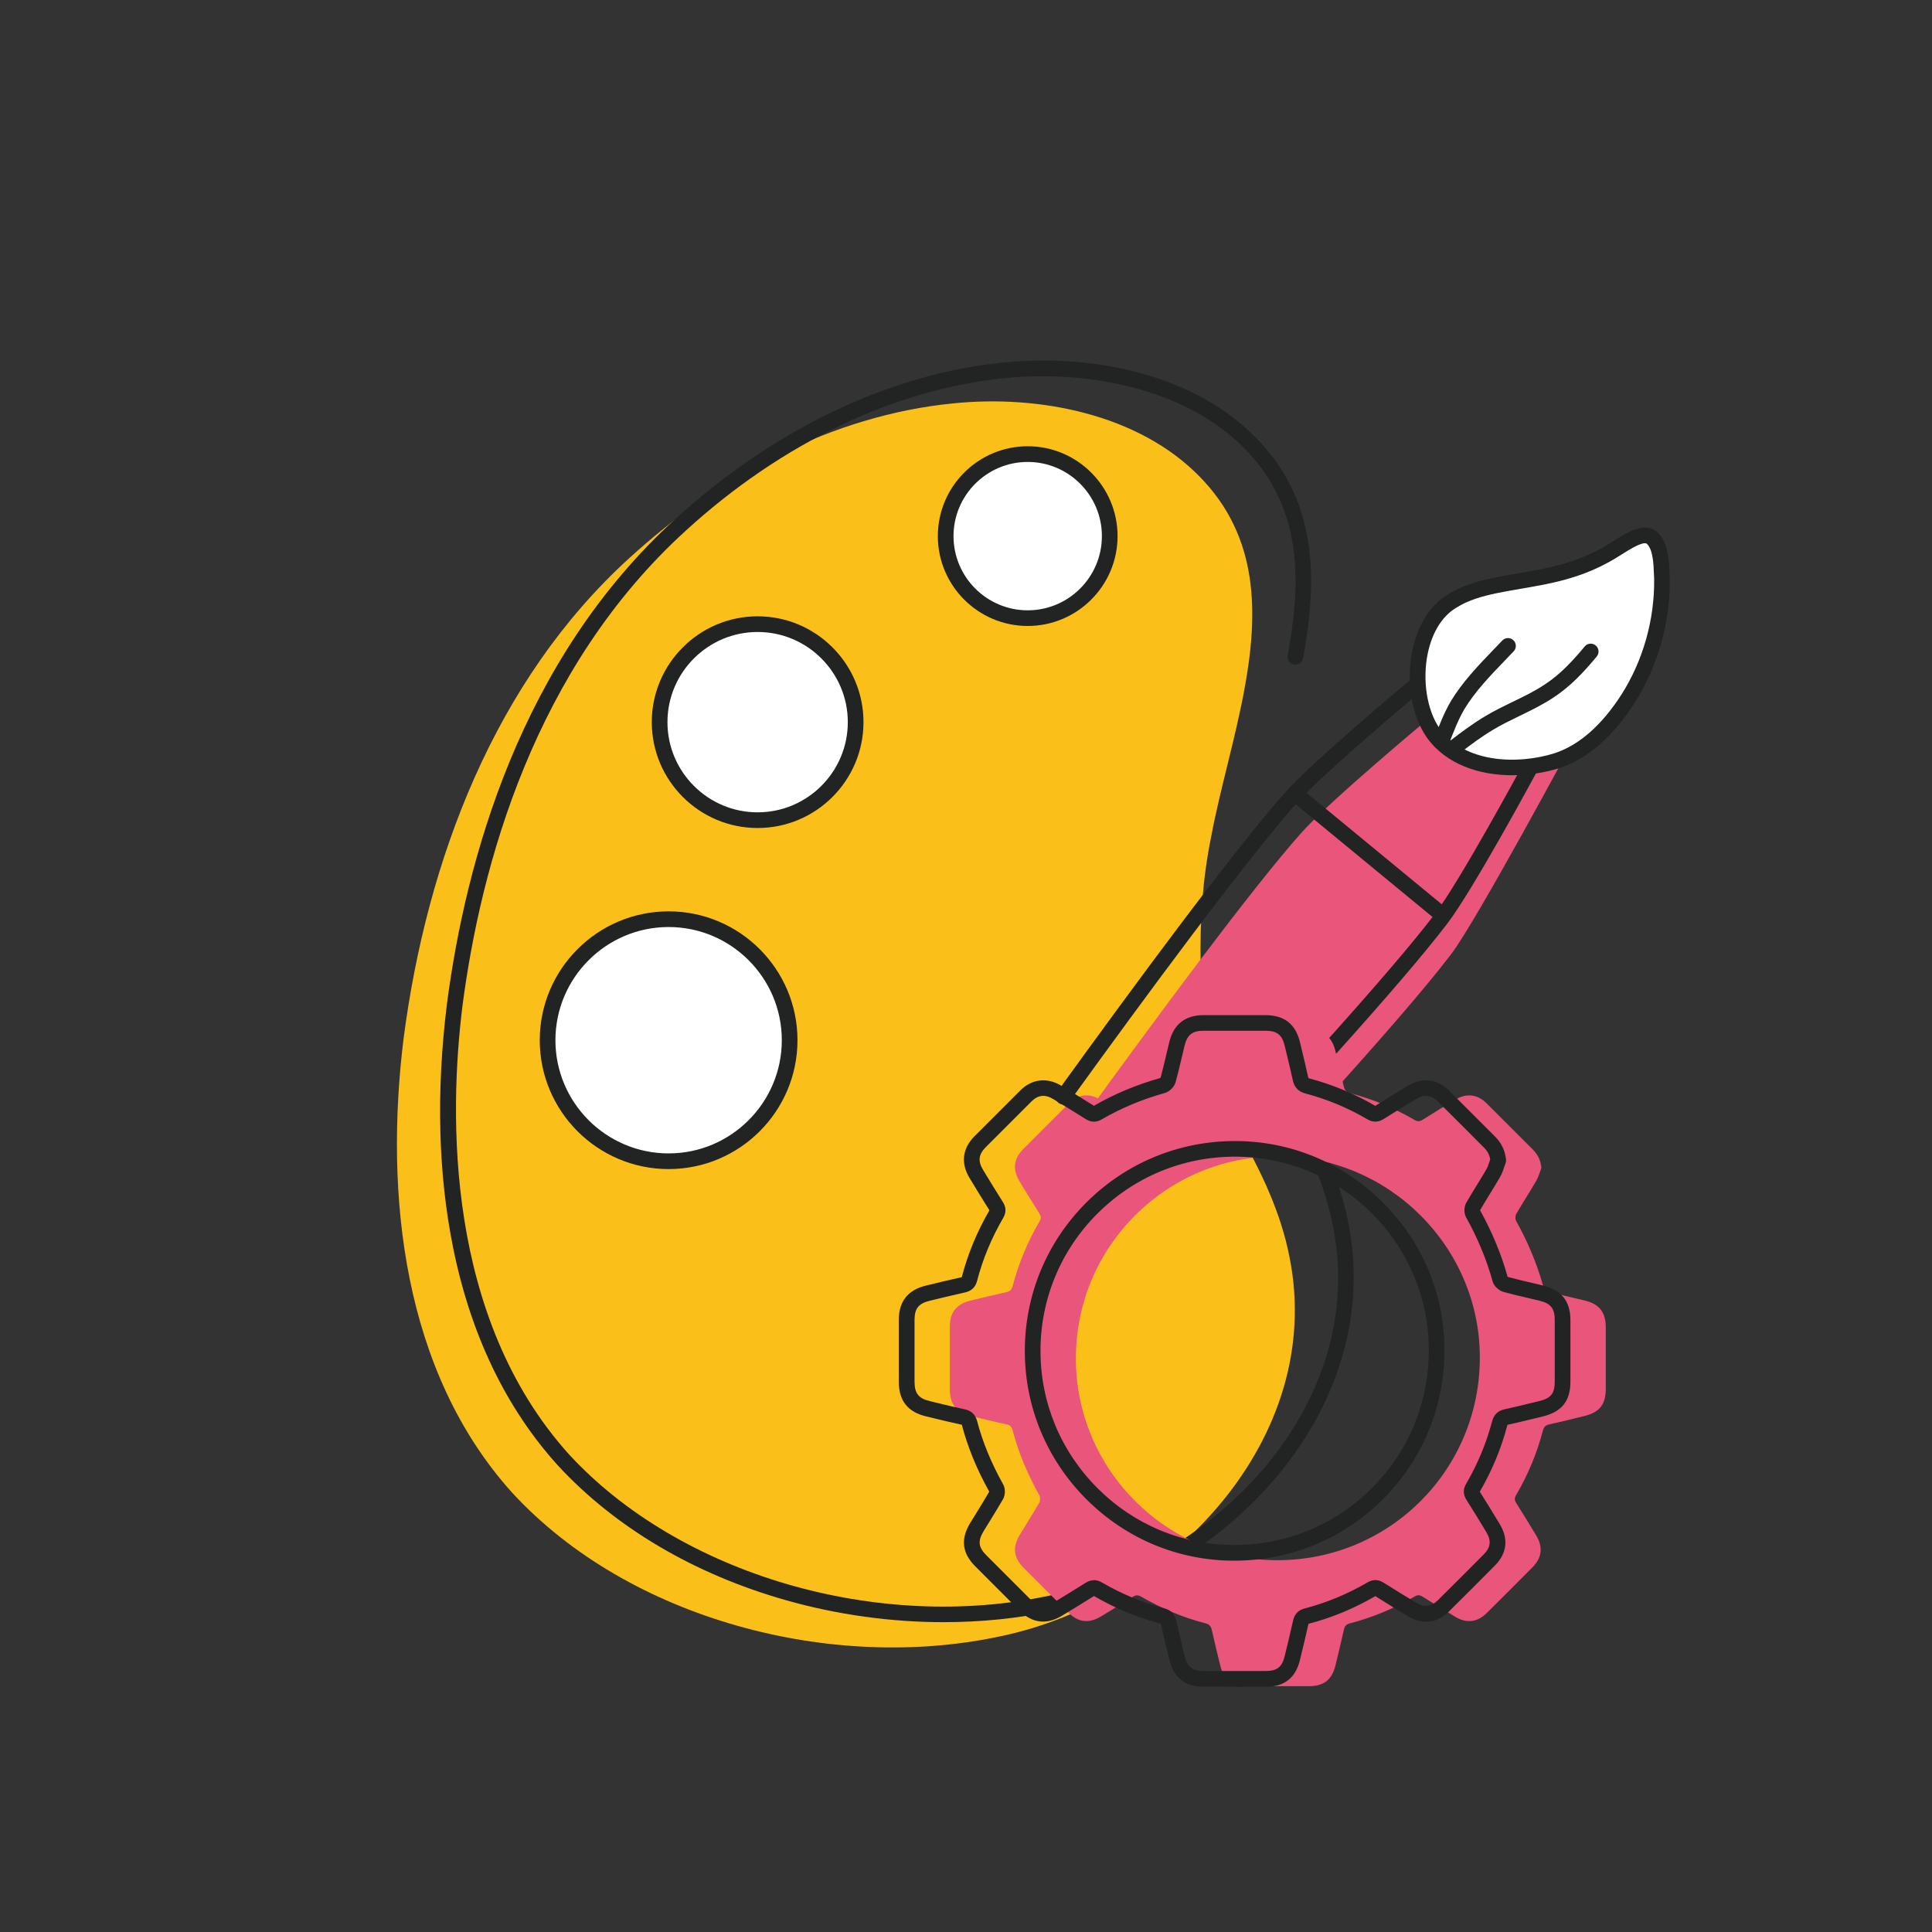 <?xml version="1.0" encoding="UTF-8"?><svg id="Capa_1" xmlns="http://www.w3.org/2000/svg" viewBox="0 0 800 800"><rect x="0" y="0" width="800" height="800" fill="#333333" stroke="none"/><defs><style>.cls-1{fill:#e9557b;}.cls-2{fill:#fff;}.cls-3{fill:#222323;}.cls-4{fill:#fac019;}</style></defs><path class="cls-4" d="M501.56,451.63c-4.6-35.29-7.14-70.38-.03-105.24,3.61-19.31,9.89-40.1,13.72-60.73,5.93-31.89,6.02-63.39-18.56-88.36-25.15-25.72-66.24-33.9-101.88-30.28-50.24,4.9-97.28,30.28-134.23,64.08-55.69,50.66-83.84,125.01-93.46,198.89-7.99,64.85-.29,137.95,45.01,188.17,48.51,52.59,132.49,74.35,202.13,59.39,70.58-14.67,134.76-82.18,119.69-157.06-3.66-18.74-11.95-35.9-21.43-52.39"/><path class="cls-3" d="M390.8,671.71c-21.76,0-44-3.05-65.28-9.08-38.13-10.81-70.86-30.16-94.64-55.95-21.46-23.79-36.01-54.11-43.28-90.16-6.16-30.54-7.02-64.39-2.56-100.61,7.74-59.49,30.42-142.62,94.49-200.89,40.74-37.27,89.07-60.32,136.09-64.91,19.13-1.94,38.5-.48,56.03,4.23,19.88,5.35,36.19,14.43,48.48,27,11.91,12.1,18.98,26.29,21.61,43.36,2.08,13.48,1.38,28.69-2.18,47.86-.33,1.76-2.03,2.92-3.78,2.6-1.76-.33-2.92-2.02-2.6-3.78,5.22-28.09,7.2-60.21-17.68-85.5-25.85-26.43-68.21-32.48-99.24-29.32-45.65,4.45-92.65,26.91-132.36,63.24-62.62,56.96-84.83,138.52-92.43,196.91-5.53,44.86-7.13,128.67,44.2,185.58,45.84,49.69,127.69,73.71,199.04,58.39,68.63-14.26,132.08-79.24,117.19-153.25-3.87-19.83-13.29-37.89-21.06-51.41-.89-1.55-.36-3.54,1.2-4.43,1.55-.9,3.54-.36,4.43,1.2,8.02,13.96,17.75,32.64,21.8,53.39,7.2,35.76-2.89,72.63-28.4,103.79-23.56,28.78-57.75,49.58-93.81,57.07-14.49,3.11-29.75,4.66-45.25,4.66Z"/><circle class="cls-2" cx="425.55" cy="222" r="33.96"/><path class="cls-3" d="M425.55,259.2c-20.52,0-37.21-16.69-37.21-37.21s16.69-37.21,37.21-37.21,37.21,16.69,37.21,37.21-16.69,37.21-37.21,37.21ZM425.55,191.28c-16.94,0-30.72,13.78-30.72,30.72s13.78,30.72,30.72,30.72,30.72-13.78,30.72-30.72-13.78-30.72-30.72-30.72Z"/><circle class="cls-2" cx="313.72" cy="299.03" r="40.59"/><path class="cls-3" d="M313.72,342.86c-24.17,0-43.83-19.66-43.83-43.83s19.66-43.83,43.83-43.83,43.83,19.66,43.83,43.83-19.66,43.83-43.83,43.83ZM313.72,261.69c-20.59,0-37.34,16.75-37.34,37.34s16.75,37.34,37.34,37.34,37.34-16.75,37.34-37.34-16.75-37.34-37.34-37.34Z"/><circle class="cls-2" cx="276.86" cy="430.73" r="50.11"/><path class="cls-3" d="M276.86,484.09c-29.42,0-53.36-23.94-53.36-53.36s23.94-53.36,53.36-53.36,53.36,23.94,53.36,53.36-23.94,53.36-53.36,53.36ZM276.86,383.86c-25.84,0-46.87,21.03-46.87,46.87s21.03,46.87,46.87,46.87,46.87-21.03,46.87-46.87-21.03-46.87-46.87-46.87Z"/><path class="cls-1" d="M591.38,297.72s-40.93,34.06-52.59,47.2c-20.52,23.12-59.36,75.59-89.87,117.72,8.61,4.51,17.12,3.65,26.15,1.02,8.17-2.38,15.96-4.7,24.45-5.63,15.82-1.73,32.13-3.05,47.99-.9,22.02-24.3,42.2-47.36,53.39-62.04,10.54-13.82,51.57-90.26,51.57-90.26l-61.09-7.1Z"/><path class="cls-3" d="M440.33,457.35c-.66,0-1.32-.2-1.9-.61-1.45-1.05-1.78-3.08-.73-4.53,31.19-43.19,72.92-99.79,94.53-124.14,11.69-13.17,51.26-46.14,52.94-47.54,1.38-1.15,3.42-.96,4.57.42,1.15,1.38.96,3.42-.42,4.57-.41.34-40.87,34.05-52.24,46.86-21.43,24.15-63.01,80.56-94.12,123.63-.63.88-1.63,1.34-2.63,1.34Z"/><path class="cls-3" d="M549.14,439.29c-.77,0-1.55-.27-2.17-.83-1.33-1.2-1.44-3.25-.24-4.58,22.41-24.89,38.38-43.55,47.46-55.46,10.26-13.46,35.73-60.58,35.99-61.06.85-1.58,2.82-2.16,4.4-1.31,1.58.85,2.16,2.82,1.31,4.4-1.06,1.95-25.97,48.05-36.54,61.91-9.19,12.06-25.27,30.85-47.8,55.87-.64.71-1.52,1.07-2.41,1.07Z"/><path class="cls-3" d="M597.29,382.14c-.73,0-1.46-.24-2.06-.74l-59.59-49.09c-1.38-1.14-1.58-3.18-.44-4.57,1.14-1.38,3.18-1.58,4.57-.44l59.59,49.09c1.38,1.14,1.58,3.18.44,4.57-.64.78-1.57,1.18-2.51,1.18Z"/><path class="cls-2" d="M644.69,314.99c-16.77,5.25-40.16,3.98-51.24-11.51-10.26-14.65-8.7-44.56,7.68-54.48,5.34-3.46,11.57-5.19,17.78-6.51,10.07-2.08,20.42-3.19,30.28-6.17,7.14-2.09,14.04-5.25,20.27-9.29,4.09-2.53,10.82-7.25,14.47-4.41,4.27,3.75,3.98,11.77,4.26,17.14.2,17.39-4.67,34.8-13.99,49.49-7.14,11.14-16.74,21.49-29.37,25.7l-.15.05Z"/><path class="cls-3" d="M626.29,321.02c-13.65,0-27.45-4.42-35.48-15.65-6.35-9.06-8.67-23.29-5.94-36.27,2.18-10.36,7.34-18.48,14.53-22.85,5.99-3.86,12.88-5.67,18.83-6.94,3.53-.73,7.11-1.34,10.57-1.94,6.47-1.11,13.16-2.26,19.44-4.16,6.91-2.02,13.44-5.02,19.44-8.91.4-.25.76-.47,1.13-.71,4.77-3,11.97-7.54,17.1-3.54.05.04.1.08.15.12,4.78,4.2,5.07,11.78,5.27,17.32.03.73.05,1.42.09,2.08,0,.05,0,.09,0,.13.21,18-4.94,36.2-14.49,51.26-9.02,14.08-19.48,23.17-31.08,27.04l-.12.04s-.05.02-.08.03c-5.95,1.86-12.64,2.93-19.37,2.93ZM644.69,314.99h0,0ZM681.09,224.94c-2.22,0-6.89,2.94-8.8,4.15-.39.24-.76.48-1.12.7-6.47,4.19-13.58,7.45-21.06,9.64-6.64,2.01-13.53,3.19-20.19,4.33-3.41.59-6.93,1.19-10.34,1.9-5.37,1.14-11.56,2.75-16.68,6.06-.03.02-.05.03-.08.05-5.66,3.43-9.77,10.06-11.59,18.67-2.34,11.13-.38,23.66,4.88,31.18,10.09,14.11,31.73,15.23,47.58,10.29l.1-.04c10.19-3.39,19.49-11.59,27.69-24.38,8.87-13.98,13.66-30.9,13.47-47.63-.03-.67-.06-1.38-.09-2.12-.16-4.31-.38-10.2-2.98-12.61-.2-.13-.47-.19-.79-.19Z"/><path class="cls-3" d="M602.71,312.36c-.97,0-1.94-.44-2.57-1.27-1.09-1.42-.82-3.46.6-4.55,4.4-3.38,9.11-6.92,14.15-9.91,3.69-2.23,7.66-4.16,11.5-6.02,4.77-2.31,9.27-4.49,13.35-7.24,6.5-4.23,11.74-10.03,16.44-15.67,1.15-1.38,3.2-1.56,4.57-.42,1.38,1.15,1.56,3.19.42,4.57-5.02,6.03-10.66,12.25-17.84,16.92-4.42,2.98-9.34,5.36-14.1,7.67-3.71,1.8-7.54,3.65-11,5.75-4.76,2.82-9.29,6.23-13.53,9.48-.59.45-1.28.67-1.97.67Z"/><path class="cls-3" d="M596.76,310.53c-.39,0-.78-.07-1.17-.22-1.67-.64-2.51-2.52-1.86-4.19l.24-.61c1.95-5.07,3.96-10.3,6.81-15.18,4.8-7.96,11.39-14.81,17.76-21.43,1.19-1.23,2.37-2.46,3.53-3.68,1.23-1.3,3.28-1.36,4.59-.12,1.3,1.23,1.36,3.29.12,4.59-1.17,1.24-2.36,2.48-3.56,3.72-6.12,6.36-12.46,12.94-16.86,20.24-2.56,4.39-4.48,9.38-6.33,14.2l-.24.61c-.5,1.29-1.73,2.08-3.03,2.08Z"/><path class="cls-1" d="M638.28,483.51c-.67,1.76-1.12,3.64-2.05,5.25-2.7,4.67-5.65,9.2-8.36,13.87-.44.76-.49,2.18-.07,2.94,4.82,8.63,8.63,17.66,11.27,27.19.25.89,1.43,1.91,2.37,2.16,4.87,1.32,9.81,2.39,14.72,3.58,6.11,1.47,8.75,4.85,8.76,11.18.01,8.45.01,16.9,0,25.35,0,6.62-2.62,9.85-9.14,11.39-4.74,1.12-9.46,2.35-14.23,3.37-1.61.34-2.28,1.11-2.68,2.65-2.48,9.39-6.19,18.29-11.1,26.68-.73,1.25-.66,2.1.08,3.27,2.8,4.41,5.52,8.87,8.22,13.34,2.94,4.87,2.46,9.26-1.52,13.27-6.32,6.37-12.66,12.72-19.04,19.03-3.77,3.73-8.3,4.24-12.86,1.49-4.55-2.74-9.09-5.5-13.57-8.36-1.18-.75-2.05-.81-3.28-.09-8.47,4.93-17.44,8.7-26.93,11.16-1.51.39-2.08,1.18-2.4,2.62-1.09,4.93-2.29,9.83-3.48,14.74-1.45,5.96-4.81,8.61-11.01,8.63-8.71.03-17.42.03-26.13,0-5.68-.02-9.14-2.75-10.49-8.25-1.23-4.99-2.45-9.97-3.57-14.99-.34-1.51-.95-2.36-2.56-2.77-9.41-2.43-18.3-6.18-26.69-11.06-1.34-.78-2.27-.69-3.51.09-4.34,2.75-8.73,5.42-13.12,8.08-4.98,3.02-9.4,2.51-13.48-1.55-6.17-6.15-12.33-12.31-18.48-18.48-4.31-4.33-4.8-8.6-1.59-13.89,2.67-4.39,5.43-8.73,7.99-13.18.44-.77.48-2.2.06-2.96-4.78-8.55-8.61-17.49-11.1-26.97-.37-1.42-1.01-2.16-2.53-2.49-4.93-1.06-9.83-2.29-14.74-3.47-6.07-1.46-8.74-4.89-8.74-11.2,0-8.54,0-17.07,0-25.61,0-6.11,2.68-9.53,8.66-10.99,4.9-1.2,9.81-2.38,14.74-3.48,1.43-.32,2.21-.94,2.6-2.42,2.46-9.49,6.23-18.46,11.17-26.93.74-1.27.61-2.11-.12-3.27-2.8-4.41-5.51-8.88-8.22-13.34-2.93-4.82-2.42-9.26,1.57-13.27,6.32-6.37,12.67-12.71,19.03-19.03,3.72-3.7,8.31-4.21,12.87-1.46,4.55,2.74,9.08,5.52,13.57,8.35,1.16.73,2,.81,3.27.07,8.47-4.93,17.46-8.62,26.9-11.26.91-.25,1.98-1.37,2.23-2.29,1.35-4.95,2.44-9.97,3.66-14.96,1.46-5.96,4.87-8.62,11.02-8.63,8.54-.01,17.07-.02,25.61,0,6.34.01,9.7,2.67,11.16,8.78,1.13,4.74,2.32,9.47,3.34,14.24.37,1.73,1.12,2.61,2.9,3.08,9.3,2.46,18.13,6.14,26.43,11.01,1.36.8,2.27.65,3.5-.12,4.41-2.79,8.87-5.51,13.35-8.22,4.69-2.83,9.2-2.32,13.07,1.52,6.36,6.32,12.68,12.7,19.04,19.03,2.07,2.06,3.29,4.46,3.62,7.58ZM445.49,562.56c.05,46,37.61,83.55,83.52,83.49,46.5-.06,83.82-37.51,83.76-84.04-.06-45.74-37.71-83.26-83.52-83.24-46.33.02-83.81,37.51-83.75,83.79Z"/><path class="cls-3" d="M511.12,698.43c-4.54,0-8.9,0-13.16-.03-7.19-.03-11.91-3.74-13.63-10.72-1.12-4.52-2.4-9.79-3.58-15.05-.03-.14-.06-.24-.08-.3-.03-.01-.07-.02-.12-.03-9.47-2.45-18.73-6.29-27.51-11.4-.02,0-.03-.02-.05-.03-.03.02-.06.03-.09.06-4.54,2.87-9.18,5.7-13.18,8.12-6.27,3.8-12.31,3.1-17.45-2.03-6.17-6.15-12.34-12.31-18.49-18.49-5.4-5.42-6.07-11.26-2.06-17.86.87-1.44,1.75-2.86,2.64-4.29,1.75-2.83,3.55-5.76,5.23-8.67,0-.03,0-.07,0-.11-5.17-9.3-8.87-18.3-11.29-27.52-.01-.05-.03-.09-.04-.13-.01,0-.03,0-.04,0-3.89-.84-7.8-1.78-11.58-2.7l-3.24-.78c-7.55-1.82-11.23-6.51-11.23-14.35,0-8.54,0-17.08,0-25.62,0-7.57,3.76-12.33,11.13-14.14,4.42-1.08,9.63-2.34,14.81-3.49.06-.01.11-.03.15-.04,0,0,0-.02,0-.03,2.47-9.53,6.32-18.83,11.44-27.64-2.67-4.22-5.3-8.54-7.84-12.73l-.4-.67c-3.69-6.08-2.97-12.2,2.04-17.24,6.32-6.36,12.73-12.77,19.05-19.05,4.74-4.71,11.03-5.44,16.83-1.94,5.28,3.18,9.59,5.84,13.59,8.36,8.36-4.86,17.59-8.72,27.43-11.49.06-.05.14-.14.19-.2.86-3.18,1.64-6.47,2.39-9.66.4-1.7.8-3.4,1.22-5.09,1.8-7.35,6.57-11.09,14.17-11.1,8.54-.01,17.08-.02,25.62,0,7.82.01,12.5,3.7,14.31,11.27l.79,3.28c.87,3.6,1.77,7.33,2.57,11.04.06.26.11.41.14.48.06.03.19.08.42.15,9.56,2.53,18.72,6.35,27.25,11.34,0,0,0,0,.01,0,.03-.02.07-.04.11-.07,4.64-2.94,9.38-5.82,13.4-8.25,5.93-3.59,12.14-2.86,17.03,2,3.46,3.44,6.91,6.89,10.36,10.35,2.89,2.9,5.78,5.79,8.68,8.68,2.67,2.67,4.16,5.79,4.55,9.54.05.51-.01,1.02-.19,1.49-.19.51-.37,1.03-.54,1.55-.43,1.3-.93,2.78-1.73,4.16-1.37,2.37-2.82,4.73-4.22,7.01-1.35,2.2-2.75,4.47-4.05,6.72,0,.03,0,.06,0,.09,4.94,8.9,8.77,18.12,11.36,27.43.07.07.17.14.24.18,3.27.88,6.65,1.67,9.92,2.44,1.55.36,3.1.72,4.64,1.1,7.55,1.82,11.23,6.51,11.24,14.33.01,8.45.01,16.91,0,25.36,0,8.16-3.6,12.64-11.64,14.55-1.58.37-3.16.76-4.73,1.14-3.12.76-6.35,1.55-9.56,2.24-.06.01-.1.02-.14.03-.02.06-.05.15-.08.27-2.53,9.59-6.36,18.81-11.39,27.42,2.88,4.54,5.66,9.1,8.24,13.37,3.74,6.19,3.05,12.15-2,17.24-6.54,6.59-12.95,13-19.06,19.05-4.83,4.78-10.96,5.5-16.81,1.97-4.1-2.47-8.92-5.4-13.61-8.38-8.82,5.13-18.13,8.99-27.69,11.46-.01.05-.03.11-.04.17-1.08,4.9-2.29,9.85-3.45,14.63l-.04.18c-1.81,7.45-6.45,11.08-14.16,11.11-4.52.01-8.83.02-13,.02ZM452.98,654.3c1.1,0,2.2.33,3.32.98,8.27,4.81,16.97,8.42,25.87,10.72,2.68.69,4.28,2.39,4.91,5.21,1.16,5.2,2.44,10.43,3.55,14.92,1,4.04,3.2,5.77,7.36,5.79,8.15.03,16.69.03,26.11,0,4.71-.01,6.77-1.62,7.87-6.15l.04-.18c1.16-4.75,2.35-9.66,3.42-14.49.6-2.73,2.16-4.39,4.75-5.06,9-2.33,17.79-5.97,26.11-10.82,2.26-1.31,4.43-1.26,6.66.15,4.64,2.95,9.43,5.86,13.5,8.31,3.29,1.98,6.2,1.65,8.9-1.02,6.1-6.03,12.49-12.43,19.02-19,2.91-2.93,3.22-5.72,1.05-9.31-2.56-4.24-5.33-8.79-8.19-13.28-1.41-2.22-1.46-4.4-.14-6.65,4.75-8.12,8.37-16.82,10.76-25.87.73-2.78,2.41-4.41,5.14-4.99,3.12-.67,6.31-1.45,9.38-2.2,1.59-.39,3.18-.78,4.78-1.15,5.09-1.2,6.64-3.13,6.64-8.24,0-8.45,0-16.89,0-25.34,0-4.81-1.65-6.91-6.28-8.03-1.53-.37-3.06-.73-4.6-1.09-3.35-.78-6.8-1.59-10.2-2.51-1.8-.49-4.03-2.2-4.65-4.43-2.48-8.97-6.17-17.88-10.97-26.48-.97-1.73-.93-4.37.1-6.14,1.37-2.37,2.82-4.73,4.22-7.01,1.38-2.24,2.8-4.56,4.13-6.86.47-.82.82-1.86,1.19-2.97.11-.34.23-.68.34-1.01-.32-1.94-1.14-3.48-2.59-4.92-2.9-2.89-5.8-5.79-8.69-8.7-3.44-3.45-6.88-6.9-10.34-10.33-2.8-2.78-5.69-3.11-9.1-1.05-3.99,2.41-8.69,5.27-13.29,8.18-1.49.94-3.81,1.98-6.88.18-8.01-4.7-16.64-8.29-25.62-10.67-2.94-.78-4.6-2.54-5.25-5.53-.78-3.62-1.67-7.31-2.53-10.87l-.79-3.29c-1.11-4.64-3.21-6.28-8.01-6.29-8.54-.02-17.07-.01-25.6,0-4.64,0-6.78,1.67-7.87,6.15-.41,1.68-.81,3.35-1.2,5.03-.77,3.28-1.57,6.67-2.48,10.01-.56,2.04-2.49,4-4.49,4.57-9.4,2.63-18.2,6.31-26.15,10.94-2.25,1.31-4.41,1.27-6.63-.13-3.96-2.51-8.26-5.15-13.51-8.32-3.31-2-6.22-1.67-8.9.99-6.31,6.27-12.71,12.67-19.02,19.02-2.93,2.95-3.26,5.73-1.09,9.3l.4.67c2.53,4.16,5.14,8.46,7.78,12.62.91,1.43,1.91,3.67.19,6.64-4.86,8.33-8.5,17.12-10.83,26.11-.68,2.61-2.32,4.17-5.03,4.77-5.12,1.14-10.29,2.39-14.67,3.46-4.51,1.1-6.18,3.23-6.19,7.85-.01,8.54-.01,17.07,0,25.61,0,4.83,1.64,6.93,6.26,8.05l3.25.79c3.74.91,7.61,1.85,11.41,2.66,2.65.57,4.28,2.15,4.99,4.84,2.3,8.75,5.83,17.32,10.79,26.21.97,1.74.94,4.39-.08,6.16-1.75,3.04-3.62,6.06-5.42,8.98-.87,1.42-1.75,2.83-2.61,4.26-2.45,4.03-2.16,6.63,1.11,9.91,6.14,6.17,12.3,12.33,18.47,18.47,3.03,3.02,5.79,3.33,9.51,1.08,3.97-2.4,8.57-5.21,13.07-8.05,1.19-.76,2.37-1.13,3.55-1.13ZM480.61,672.18h0ZM541.88,672.11h0ZM569.76,660.72h0ZM569.24,660.71h0,0ZM612.59,617.89h0ZM624.06,589.98h0ZM624.27,589.78h0ZM398.23,528.97h0ZM624.41,528.73s0,0,0,0c0,0,0,0,0,0ZM398.47,528.73h0ZM612.9,501h0ZM409.89,500.84h0ZM453.26,458.01h0ZM511.01,646.24c-23.03,0-44.74-9.03-61.14-25.42-16.43-16.42-25.49-38.2-25.51-61.31h0c-.03-23.25,9.01-45.1,25.43-61.53,16.43-16.43,38.29-25.49,61.56-25.5h.04c23.01,0,44.73,9.02,61.17,25.4,16.45,16.39,25.53,38.08,25.56,61.07.03,23.37-8.98,45.3-25.37,61.74-16.39,16.45-38.28,25.52-61.63,25.55h-.11ZM430.85,559.5c.02,21.38,8.41,41.53,23.61,56.73,15.18,15.17,35.26,23.52,56.55,23.52h.11c21.62-.03,41.88-8.42,57.05-23.64,15.17-15.22,23.5-35.52,23.47-57.16-.06-44.12-36.05-80-80.24-80h-.04c-21.54.01-41.77,8.39-56.98,23.6-15.2,15.21-23.56,35.43-23.54,56.94h0Z"/></svg>